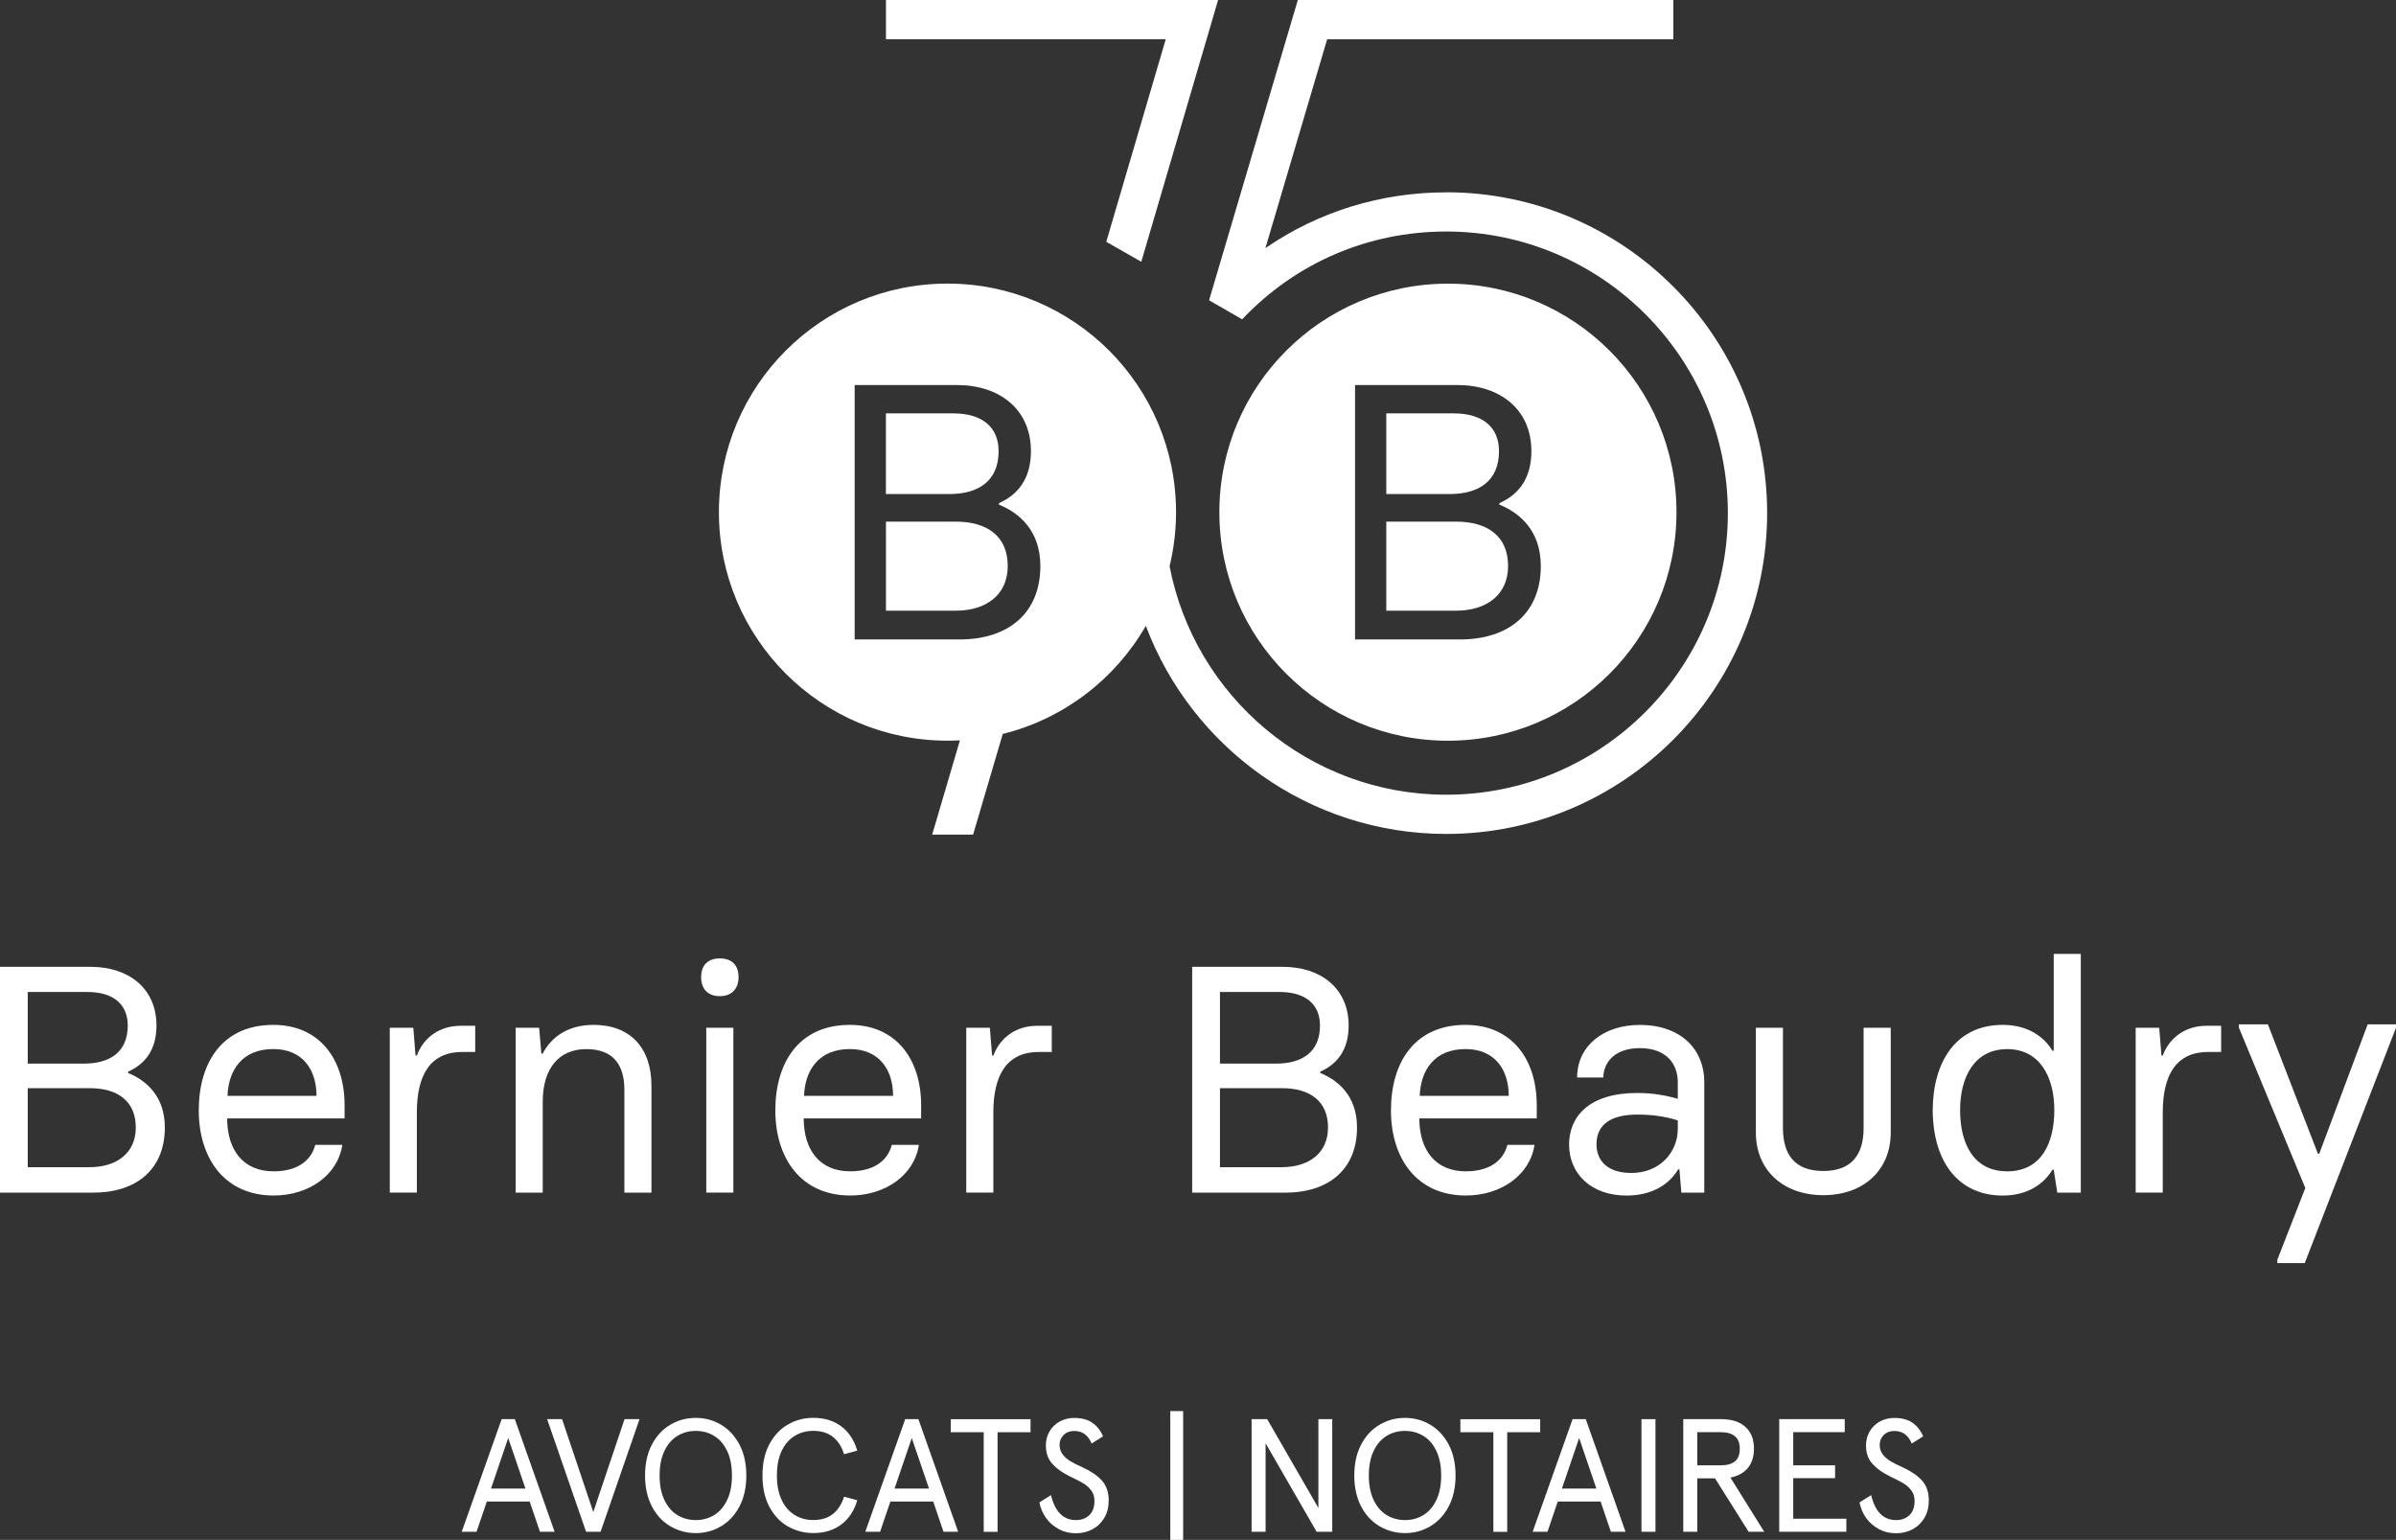 <?xml version="1.0" encoding="UTF-8"?>
<svg id="Calque_1" xmlns="http://www.w3.org/2000/svg" viewBox="0 0 437.93 281.48">
  <rect x="0" y="0" width="437.93" height="281.48" fill="#333333" stroke="none"/>
  <defs>
    <style>
      .cls-1 {
        fill: #fff;
      }
    </style>
  </defs>
  <g>
    <path class="cls-1" d="M0,176.73h16.57c6.96,0,12.03,3.95,12.03,10.73,0,4.48-2.12,7.08-5.19,8.43v.24c3.18,1.3,6.72,4.13,6.72,9.97,0,7.55-5.07,11.91-13.15,11.91H0v-41.28h0ZM15.33,194.42c4.78,0,8.02-2.12,8.02-6.96,0-3.89-2.65-6.13-7.37-6.13H5.07v13.09h10.26ZM16.39,213.35c4.89,0,8.43-2.54,8.43-7.25s-3.18-7.19-8.43-7.19H5.07v14.45h11.32Z"/>
    <path class="cls-1" d="M36.33,202.97c0-8.73,4.3-15.63,13.62-15.63,8.49,0,13.03,6.31,13.03,14.68v2.42h-21.46c0,5.72,2.89,9.67,8.49,9.67,3.95,0,6.78-1.65,7.61-4.84h4.95c-.83,5.54-6.13,9.26-12.56,9.26-8.9,0-13.68-6.72-13.68-15.57h0ZM57.85,200.31c0-4.78-2.54-8.55-7.9-8.55-5.66,0-8.2,3.84-8.37,8.55h16.28Z"/>
    <path class="cls-1" d="M71.24,187.87h4.3l.41,5.07h.24c1.24-3.36,4.25-5.43,7.96-5.43h2.71v4.78h-2.36c-5.72,0-8.31,4.01-8.31,11.08v14.62h-4.95v-30.13h0Z"/>
    <path class="cls-1" d="M94.24,187.87h4.3l.41,4.72h.24c1.59-3.07,4.66-5.25,9.32-5.25,6.66,0,10.56,4.19,10.56,11.09v19.58h-4.95v-18.81c0-4.72-2.18-7.43-6.96-7.43-5.01,0-7.96,3.54-7.96,9.61v16.63h-4.95v-30.13h0Z"/>
    <path class="cls-1" d="M128.15,178.61c0-2.06,1.12-3.42,3.42-3.42s3.42,1.36,3.42,3.42-1.18,3.48-3.42,3.48-3.42-1.36-3.42-3.48ZM129.09,187.87h4.95v30.13h-4.95v-30.13h0Z"/>
    <path class="cls-1" d="M141.71,202.97c0-8.73,4.3-15.63,13.62-15.63,8.49,0,13.03,6.31,13.03,14.68v2.42h-21.46c0,5.72,2.89,9.67,8.49,9.67,3.95,0,6.78-1.65,7.61-4.84h4.95c-.83,5.54-6.13,9.26-12.56,9.26-8.9,0-13.68-6.72-13.68-15.57h0ZM163.23,200.31c0-4.78-2.54-8.55-7.9-8.55-5.66,0-8.2,3.84-8.37,8.55h16.28Z"/>
    <path class="cls-1" d="M176.62,187.87h4.3l.41,5.07h.24c1.24-3.36,4.25-5.43,7.96-5.43h2.71v4.78h-2.36c-5.72,0-8.32,4.01-8.32,11.08v14.62h-4.95v-30.13h0Z"/>
    <path class="cls-1" d="M217.9,176.73h16.57c6.96,0,12.03,3.95,12.03,10.73,0,4.48-2.12,7.08-5.19,8.43v.24c3.18,1.3,6.72,4.13,6.72,9.97,0,7.55-5.07,11.91-13.15,11.91h-16.98v-41.28h0ZM233.24,194.42c4.78,0,8.02-2.12,8.02-6.96,0-3.89-2.65-6.13-7.37-6.13h-10.91v13.09h10.26ZM234.3,213.35c4.89,0,8.43-2.54,8.43-7.25s-3.18-7.19-8.43-7.19h-11.32v14.45h11.32Z"/>
    <path class="cls-1" d="M254.23,202.97c0-8.73,4.3-15.63,13.62-15.63,8.49,0,13.03,6.31,13.03,14.68v2.42h-21.46c0,5.72,2.89,9.67,8.49,9.67,3.95,0,6.78-1.65,7.61-4.84h4.95c-.83,5.54-6.13,9.26-12.56,9.26-8.9,0-13.68-6.72-13.68-15.57h0ZM275.76,200.31c0-4.78-2.54-8.55-7.9-8.55-5.66,0-8.2,3.84-8.37,8.55h16.28Z"/>
    <path class="cls-1" d="M286.79,209.22c0-5.07,3.6-9.43,12.44-9.43,3.18,0,5.54.53,7.43,1.06v-3.01c0-3.36-2.07-6.25-6.96-6.25-4.42,0-6.6,2.48-6.66,5.37h-4.78c0-5.78,4.83-9.61,11.44-9.61,7.72,0,11.8,4.66,11.8,10.38v20.28h-4.19l-.35-4.25h-.24c-1.83,3.07-5.19,4.78-9.43,4.78-6.55,0-10.5-4.07-10.5-9.32h0ZM306.66,206.33v-1.53c-2.48-.77-4.78-1.06-7.43-1.06-4.89,0-7.43,1.89-7.43,5.42,0,3.01,2.01,5.25,6.37,5.25,5.13,0,8.49-3.71,8.49-8.08h0Z"/>
    <path class="cls-1" d="M345.58,187.87v19.16c0,6.9-5.01,11.44-12.32,11.44s-12.33-4.54-12.33-11.44v-19.16h4.95v18.34c0,4.78,2.12,7.84,7.37,7.84s7.37-3.07,7.37-7.84v-18.34h4.95,0Z"/>
    <path class="cls-1" d="M353.25,202.91c.06-8.9,4.3-15.57,12.8-15.57,4.48,0,7.49,2.07,9.08,4.72h.24v-17.69h4.95v43.64h-4.3l-.65-4.19h-.24c-1.59,2.65-4.6,4.72-9.08,4.72-7.9,0-12.74-5.9-12.8-15.63h0ZM375.48,202.91c0-5.95-2.6-11.14-8.61-11.14s-8.61,5.13-8.61,11.14,2.36,11.2,8.61,11.2,8.61-5.19,8.61-11.2h0Z"/>
    <path class="cls-1" d="M390.34,187.87h4.31l.41,5.07h.24c1.24-3.36,4.25-5.43,7.96-5.43h2.71v4.78h-2.36c-5.72,0-8.31,4.01-8.31,11.08v14.62h-4.95v-30.13h0Z"/>
    <path class="cls-1" d="M416.23,230.3l5.13-13.15-.06-.12-12.09-29.19v-.59h5.31l9.14,23.65h.24l8.85-23.65h5.19v.59l-16.69,43.05h-5.01v-.59h0Z"/>
  </g>
  <g>
    <path class="cls-1" d="M91.69,259.41h2.41l7.27,20.59h-2.68l-1.88-5.53h-7.83l-1.88,5.53h-2.71l7.3-20.59ZM96.04,272.1l-3.15-9.24-3.15,9.24h6.3Z"/>
    <path class="cls-1" d="M99.99,259.41h2.74l5.71,16.98,5.71-16.98h2.74l-7.12,20.59h-2.65l-7.12-20.59Z"/>
    <path class="cls-1" d="M122.52,278.99c-1.41-.83-2.54-2.04-3.37-3.63-.83-1.59-1.25-3.47-1.25-5.65s.42-4.06,1.25-5.65c.83-1.59,1.96-2.8,3.37-3.63,1.41-.83,2.96-1.25,4.65-1.25s3.21.42,4.62,1.25c1.41.83,2.53,2.05,3.37,3.63.83,1.59,1.25,3.47,1.25,5.65s-.42,4.06-1.25,5.65c-.83,1.59-1.96,2.8-3.37,3.63-1.41.83-2.95,1.25-4.62,1.25s-3.24-.42-4.65-1.25ZM130.52,276.95c1-.61,1.79-1.52,2.38-2.75.59-1.23.88-2.72.88-4.49s-.29-3.26-.88-4.49c-.59-1.23-1.38-2.14-2.38-2.75-1-.61-2.12-.91-3.35-.91s-2.35.3-3.35.91c-1,.61-1.79,1.53-2.38,2.75-.59,1.23-.88,2.72-.88,4.49s.29,3.26.88,4.49c.59,1.23,1.38,2.14,2.38,2.75,1,.61,2.12.91,3.35.91s2.35-.3,3.35-.91Z"/>
    <path class="cls-1" d="M144.06,279.05c-1.41-.79-2.55-1.99-3.41-3.57-.86-1.59-1.29-3.51-1.29-5.77s.43-4.18,1.29-5.77c.86-1.59,2-2.78,3.41-3.58,1.41-.79,2.94-1.19,4.59-1.19,2.04,0,3.76.53,5.15,1.59,1.39,1.06,2.35,2.53,2.88,4.41l-2.41.65c-.41-1.35-1.08-2.4-2.02-3.15-.93-.75-2.13-1.12-3.6-1.12-1.28,0-2.42.31-3.43.94-1.01.63-1.8,1.55-2.37,2.77-.57,1.22-.85,2.7-.85,4.44s.28,3.23.85,4.44c.57,1.22,1.36,2.14,2.37,2.77,1.01.63,2.15.94,3.43.94,1.47,0,2.67-.37,3.6-1.12.93-.75,1.6-1.79,2.02-3.15l2.41.65c-.53,1.88-1.49,3.35-2.88,4.41-1.39,1.06-3.11,1.59-5.15,1.59-1.65,0-3.18-.4-4.59-1.19Z"/>
    <path class="cls-1" d="M165.45,259.41h2.41l7.27,20.59h-2.68l-1.88-5.53h-7.83l-1.88,5.53h-2.71l7.3-20.59ZM169.8,272.1l-3.15-9.24-3.15,9.24h6.3Z"/>
    <path class="cls-1" d="M179.8,261.8h-6.03v-2.38h14.59v2.38h-6.03v18.21h-2.53v-18.21Z"/>
    <path class="cls-1" d="M193.5,279.49c-.95-.5-1.73-1.18-2.34-2.05-.61-.86-1-1.8-1.18-2.82l2.12-1.32c.73,3.04,2.25,4.56,4.56,4.56,1,0,1.81-.3,2.44-.9.63-.6.94-1.47.94-2.6,0-.75-.2-1.38-.59-1.91-.39-.53-.88-.97-1.47-1.32s-1.42-.78-2.5-1.29c-1.33-.65-2.39-1.41-3.16-2.28-.78-.87-1.16-1.99-1.16-3.34,0-.96.23-1.82.68-2.59.45-.76,1.07-1.36,1.85-1.79.78-.43,1.67-.65,2.65-.65,1.35,0,2.45.29,3.3.87.84.58,1.5,1.41,1.97,2.49l-2.09,1.32c-.63-1.53-1.69-2.3-3.18-2.3-.8,0-1.45.25-1.94.74-.49.49-.74,1.08-.74,1.77s.19,1.28.56,1.77c.37.49.84.9,1.4,1.24s1.32.72,2.28,1.15c1.51.69,2.68,1.49,3.5,2.4s1.24,2.12,1.24,3.63c0,1.2-.26,2.25-.78,3.15-.52.9-1.24,1.6-2.15,2.1-.91.5-1.94.75-3.07.75s-2.18-.25-3.13-.75Z"/>
    <path class="cls-1" d="M213.9,257.94h2.35v23.54h-2.35v-23.54Z"/>
    <path class="cls-1" d="M228.76,259.41h2.85l9.36,16.24v-16.24h2.53v20.59h-2.85l-9.33-16.18v16.18h-2.56v-20.59Z"/>
    <path class="cls-1" d="M252.15,278.99c-1.41-.83-2.54-2.04-3.37-3.63-.83-1.59-1.25-3.47-1.25-5.65s.42-4.06,1.25-5.65c.83-1.59,1.96-2.8,3.37-3.63,1.41-.83,2.96-1.25,4.65-1.25s3.21.42,4.62,1.25c1.41.83,2.53,2.05,3.37,3.63.83,1.59,1.25,3.47,1.25,5.65s-.42,4.06-1.25,5.65c-.83,1.59-1.96,2.8-3.37,3.63-1.41.83-2.95,1.25-4.62,1.25s-3.24-.42-4.65-1.25ZM260.15,276.95c1-.61,1.79-1.52,2.38-2.75.59-1.23.88-2.72.88-4.49s-.29-3.26-.88-4.49c-.59-1.23-1.38-2.14-2.38-2.75-1-.61-2.12-.91-3.35-.91s-2.35.3-3.35.91c-1,.61-1.79,1.53-2.38,2.75-.59,1.23-.88,2.72-.88,4.49s.29,3.26.88,4.49c.59,1.23,1.38,2.14,2.38,2.75,1,.61,2.12.91,3.35.91s2.35-.3,3.35-.91Z"/>
    <path class="cls-1" d="M272.95,261.8h-6.03v-2.38h14.59v2.38h-6.03v18.21h-2.53v-18.21Z"/>
    <path class="cls-1" d="M287.43,259.41h2.41l7.27,20.59h-2.68l-1.88-5.53h-7.83l-1.88,5.53h-2.71l7.3-20.59ZM291.78,272.1l-3.15-9.24-3.15,9.24h6.3Z"/>
    <path class="cls-1" d="M300.02,259.41h2.56v20.59h-2.56v-20.59Z"/>
    <path class="cls-1" d="M314.58,259.41c1.9,0,3.38.47,4.43,1.41,1.05.94,1.57,2.28,1.57,4,0,1.45-.37,2.62-1.12,3.52-.75.89-1.8,1.48-3.18,1.75l6.18,9.91h-2.85l-6.15-9.77h-3.24v9.77h-2.56v-20.59h6.91ZM317.11,267.12c.59-.49.88-1.26.88-2.3,0-2.02-1.17-3.03-3.5-3.03h-4.27v6.06h4.27c1.16,0,2.03-.24,2.62-.74Z"/>
    <path class="cls-1" d="M325.2,259.41h11.97v2.38h-9.41v6.06h7.65v2.35h-7.65v7.41h9.71v2.38h-12.27v-20.59Z"/>
    <path class="cls-1" d="M343.4,279.49c-.95-.5-1.73-1.18-2.34-2.05-.61-.86-1-1.8-1.18-2.82l2.12-1.32c.73,3.04,2.25,4.56,4.56,4.56,1,0,1.81-.3,2.44-.9.63-.6.94-1.47.94-2.6,0-.75-.2-1.38-.59-1.91-.39-.53-.88-.97-1.47-1.32s-1.42-.78-2.5-1.29c-1.33-.65-2.39-1.41-3.16-2.28-.78-.87-1.16-1.99-1.16-3.34,0-.96.23-1.82.68-2.59.45-.76,1.07-1.36,1.85-1.79.78-.43,1.67-.65,2.65-.65,1.35,0,2.45.29,3.3.87.84.58,1.5,1.41,1.97,2.49l-2.09,1.32c-.63-1.53-1.69-2.3-3.18-2.3-.8,0-1.45.25-1.94.74-.49.49-.74,1.08-.74,1.77s.19,1.28.56,1.77c.37.49.84.9,1.4,1.24s1.32.72,2.28,1.15c1.51.69,2.68,1.49,3.5,2.4s1.24,2.12,1.24,3.63c0,1.2-.26,2.25-.78,3.15-.52.9-1.24,1.6-2.15,2.1-.91.5-1.94.75-3.07.75s-2.18-.25-3.13-.75Z"/>
  </g>
  <g>
    <polygon class="cls-1" points="202.2 44.2 208.6 47.85 222.64 0 161.93 0 161.93 7.17 213.07 7.17 202.2 44.2"/>
    <path class="cls-1" d="M264.34,35.16c-12.01,0-23.41,3.56-33.05,10.19l11.28-38.17h63.28V0h-68.64l-16.22,54.89,6.04,3.48c9.81-10.35,23.06-16.05,37.3-16.05,28.39,0,51.48,23.09,51.48,51.47s-23.09,51.48-51.48,51.48c-25.07,0-46-18.01-50.56-41.77.77-3.17,1.18-6.48,1.18-9.88,0-23.08-18.7-41.78-41.78-41.78s-41.77,18.7-41.77,41.78,18.71,41.77,41.77,41.77c.76,0,1.52-.02,2.28-.06l-5.07,17.23h7.48l5.42-18.4c11.17-2.77,20.56-10.03,26.15-19.76,0,0,0,0,0,0,8.36,22.2,29.82,38.04,54.91,38.04,32.34,0,58.65-26.31,58.65-58.65s-26.31-58.64-58.65-58.64ZM175.35,116.89h0s-19.14,0-19.14,0v-46.51h18.67c7.84,0,13.55,4.45,13.55,12.09,0,5.05-2.39,7.97-5.85,9.5v.27c3.59,1.46,7.57,4.65,7.57,11.23,0,8.5-5.71,13.42-14.81,13.42Z"/>
    <path class="cls-1" d="M182.52,82.47h0c0-4.39-2.99-6.91-8.31-6.91h-12.29v14.75h11.56c5.38,0,9.04-2.39,9.04-7.84Z"/>
    <path class="cls-1" d="M174.69,95.35h0s-12.76,0-12.76,0v16.28h12.76c5.51,0,9.5-2.86,9.5-8.17s-3.59-8.11-9.5-8.11Z"/>
    <path class="cls-1" d="M264.65,135.4c23.07,0,41.77-18.7,41.77-41.77s-18.7-41.78-41.77-41.78-41.78,18.7-41.78,41.78,18.7,41.77,41.78,41.77ZM247.67,70.38h18.67c7.84,0,13.56,4.45,13.56,12.09,0,5.05-2.39,7.97-5.85,9.5v.27c3.59,1.46,7.57,4.65,7.57,11.23,0,8.5-5.72,13.42-14.81,13.42h0s-19.14,0-19.14,0v-46.51Z"/>
    <path class="cls-1" d="M273.98,82.47h0c0-4.39-2.99-6.91-8.31-6.91h-12.29v14.75h11.56c5.38,0,9.04-2.39,9.04-7.84Z"/>
    <path class="cls-1" d="M275.64,103.46c0-5.32-3.59-8.11-9.5-8.11h0s-12.76,0-12.76,0v16.28h12.76c5.51,0,9.5-2.86,9.5-8.17Z"/>
  </g>
</svg>